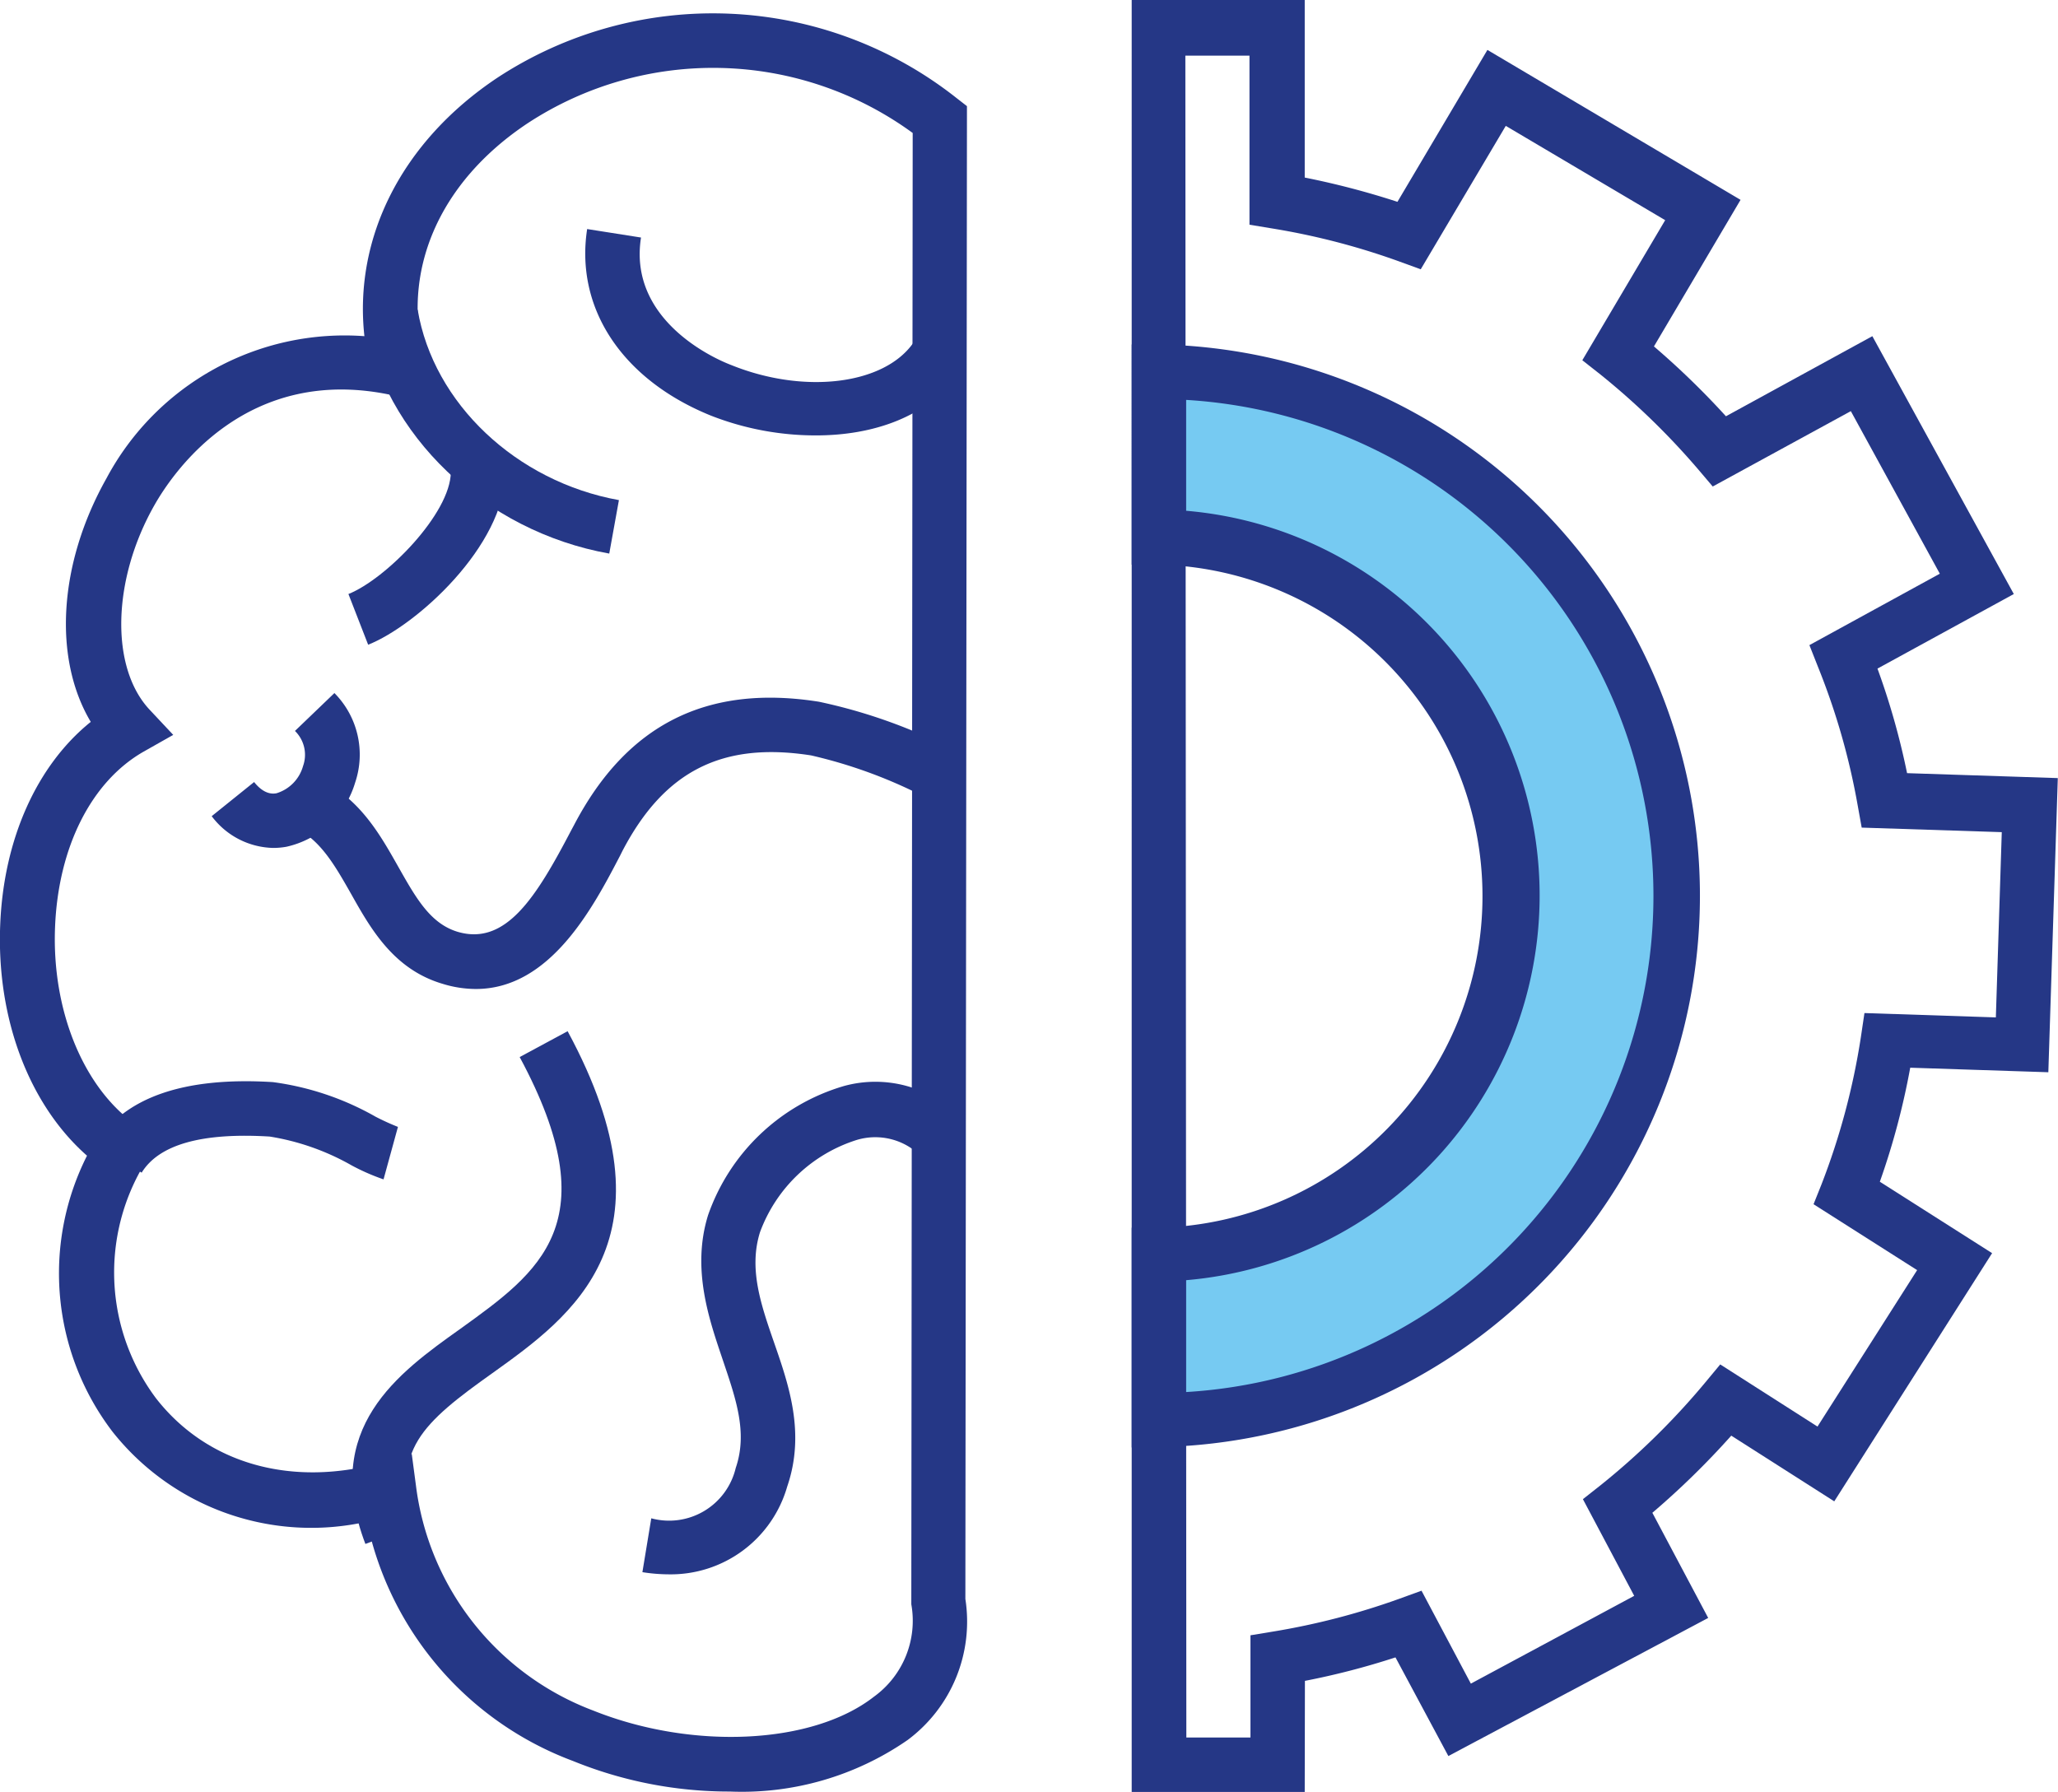 <svg xmlns="http://www.w3.org/2000/svg" id="Layer_1" data-name="Layer 1" viewBox="0 0 104.31 90.83"><defs><style>.cls-1{fill:#253786;}.cls-2{fill:#76caf2;}</style></defs><path class="cls-1" d="M143.76,195.92a21,21,0,0,1-7.95-1.55,16.6,16.6,0,0,1-10.44-12.13,12.85,12.85,0,0,1-12.89-4.55,13.23,13.23,0,0,1-1.3-14c-2.92-2.57-4.59-6.92-4.4-11.69.17-4.36,1.86-8.1,4.59-10.3-1.91-3.2-1.65-8,.8-12.35a13.68,13.68,0,0,1,13.07-7.2c-.55-5,1.9-9.86,6.71-13.08a19.91,19.91,0,0,1,23.29,1l.54.42v.67l-.08,75a7.48,7.48,0,0,1-2.93,7.15A14.76,14.76,0,0,1,143.76,195.92Zm-16.12-17.11.21,1.58a14.05,14.05,0,0,0,9,11.43c5,2,11.1,1.73,14.22-.71a4.75,4.75,0,0,0,1.89-4.68l0-.2.07-74.38a17.15,17.15,0,0,0-19.52-.49c-4.51,3-6.45,7.53-5.2,12.08l.61,2.2-2.23-.49c-7.37-1.62-11.12,3.85-12.09,5.56-2.15,3.78-2.25,8.23-.25,10.37l1.2,1.28-1.52.86c-2.64,1.52-4.31,4.84-4.47,8.89-.17,4.26,1.47,8.21,4.17,10.06l1.05.71-.62,1.11a10.64,10.64,0,0,0,.52,12c2.59,3.32,6.87,4.53,11.45,3.25Z" transform="translate(-106.77 -105.11)"></path><path class="cls-1" d="M137.65,133.17c-6.32-1.13-11.44-6-12.43-11.89l2.72-.47c.8,4.75,5,8.71,10.2,9.65Z" transform="translate(-106.77 -105.11)"></path><path class="cls-1" d="M148.13,127.18a14.56,14.56,0,0,1-5.32-1c-4.5-1.82-6.9-5.44-6.28-9.46l2.73.43c-.63,4,3.35,6,4.59,6.47,3.67,1.48,7.72,1,9.21-1.13l2.25,1.59C153.76,126.26,151,127.18,148.13,127.18Z" transform="translate(-106.77 -105.11)"></path><path class="cls-1" d="M125.43,137.79l-1-2.57c1.89-.75,5.18-4.08,5.19-6.18l2.77,0C132.35,132.79,127.86,136.83,125.43,137.79Z" transform="translate(-106.77 -105.11)"></path><path class="cls-1" d="M130.89,155.24a5.73,5.73,0,0,1-1.68-.26c-2.48-.73-3.64-2.77-4.65-4.57-.78-1.37-1.51-2.67-2.74-3.29l1.24-2.46c2,1,3,2.8,3.9,4.39s1.62,2.87,3,3.29c2.46.73,4-1.78,5.76-5.14l.14-.26c2.67-5.11,6.74-7.16,12.42-6.26a27.15,27.15,0,0,1,5.94,2L153,145.19a24.54,24.54,0,0,0-5.12-1.79c-4.49-.7-7.43.78-9.55,4.82l-.13.26C136.84,151.09,134.67,155.24,130.89,155.24Z" transform="translate(-106.77 -105.11)"></path><path class="cls-1" d="M120.61,148.09a4,4,0,0,1-3.11-1.61l2.15-1.73c.54.68,1,.59,1.13.57a2,2,0,0,0,1.35-1.38,1.69,1.69,0,0,0-.41-1.78l2-1.92a4.43,4.43,0,0,1,1.05,4.54,4.7,4.7,0,0,1-3.48,3.25A3.79,3.79,0,0,1,120.61,148.09Z" transform="translate(-106.77 -105.11)"></path><path class="cls-1" d="M140.65,184.91a8.7,8.7,0,0,1-1.32-.11l.45-2.73a3.47,3.47,0,0,0,4.28-2.55c.62-1.81,0-3.53-.67-5.52s-1.58-4.57-.73-7.3a10.38,10.38,0,0,1,6.88-6.54,6,6,0,0,1,5.9,1.6l-1.95,2a3.26,3.26,0,0,0-3.29-.87,7.69,7.69,0,0,0-4.91,4.68c-.58,1.86.05,3.67.71,5.58.75,2.16,1.6,4.6.67,7.31A6.14,6.14,0,0,1,140.65,184.91Z" transform="translate(-106.77 -105.11)"></path><path class="cls-1" d="M125.29,183.37c-2.24-5.87,1.67-8.67,4.82-10.91,4-2.88,7.52-5.37,3-13.77l2.43-1.31c5.7,10.54.2,14.46-3.81,17.33-3.5,2.49-5.26,4-3.84,7.68Z" transform="translate(-106.77 -105.11)"></path><path class="cls-1" d="M126.21,164.89a10.85,10.85,0,0,1-1.62-.71,12.32,12.32,0,0,0-4.15-1.46c-3.43-.21-5.61.4-6.49,1.83l-2.35-1.44c1.45-2.37,4.48-3.43,9-3.15a14.32,14.32,0,0,1,5.2,1.75,12.14,12.14,0,0,0,1.14.52Z" transform="translate(-106.77 -105.11)"></path><path class="cls-1" d="M172.9,195.94h-8.77V105.11h8.77v9a41,41,0,0,1,4.7,1.23l4.56-7.7,12.83,7.6-4.39,7.43a40.67,40.67,0,0,1,3.65,3.54l7.42-4.06,7.17,13.07L201.93,139a37.24,37.24,0,0,1,1.5,5.3l7.64.25-.48,14.91-7-.23a37.39,37.39,0,0,1-1.54,5.78l5.69,3.62-8,12.58-5.22-3.33a41.07,41.07,0,0,1-4,3.91l2.83,5.33-13.17,7-2.68-5a38.18,38.18,0,0,1-4.59,1.19Zm-6-2.76h3.25V188l1.15-.19a36.13,36.13,0,0,0,6.39-1.66l1.13-.41,2.5,4.71L189.6,186l-2.6-4.9.9-.71a37,37,0,0,0,5.28-5.18l.78-.94,4.93,3.15,5.05-7.93-5.25-3.34.4-1a35.49,35.49,0,0,0,2-7.48l.18-1.21,6.66.22.3-9.39-7.1-.23-.2-1.11a35,35,0,0,0-2-7l-.45-1.14,6.61-3.62-4.51-8.24-7,3.82-.73-.86a37.36,37.36,0,0,0-4.94-4.8l-.94-.74,4.2-7.1-8.08-4.78-4.31,7.27-1.07-.39a35.85,35.85,0,0,0-6.46-1.68l-1.15-.19v-8.57h-3.25Z" transform="translate(-106.77 -105.11)"></path><path class="cls-2" d="M165.51,124v8.38a18.19,18.19,0,0,1,0,36.37v8.38a26.57,26.57,0,0,0,0-53.13Z" transform="translate(-106.77 -105.11)"></path><path class="cls-1" d="M164.13,178.48V167.34h1.38a16.81,16.81,0,0,0,0-33.61h-1.38V122.57h1.38a27.95,27.95,0,0,1,0,55.89Zm2.76-8.44v5.63a25.19,25.19,0,0,0,0-50.29V131a19.57,19.57,0,0,1,0,39Z" transform="translate(-106.77 -105.11)"></path></svg>